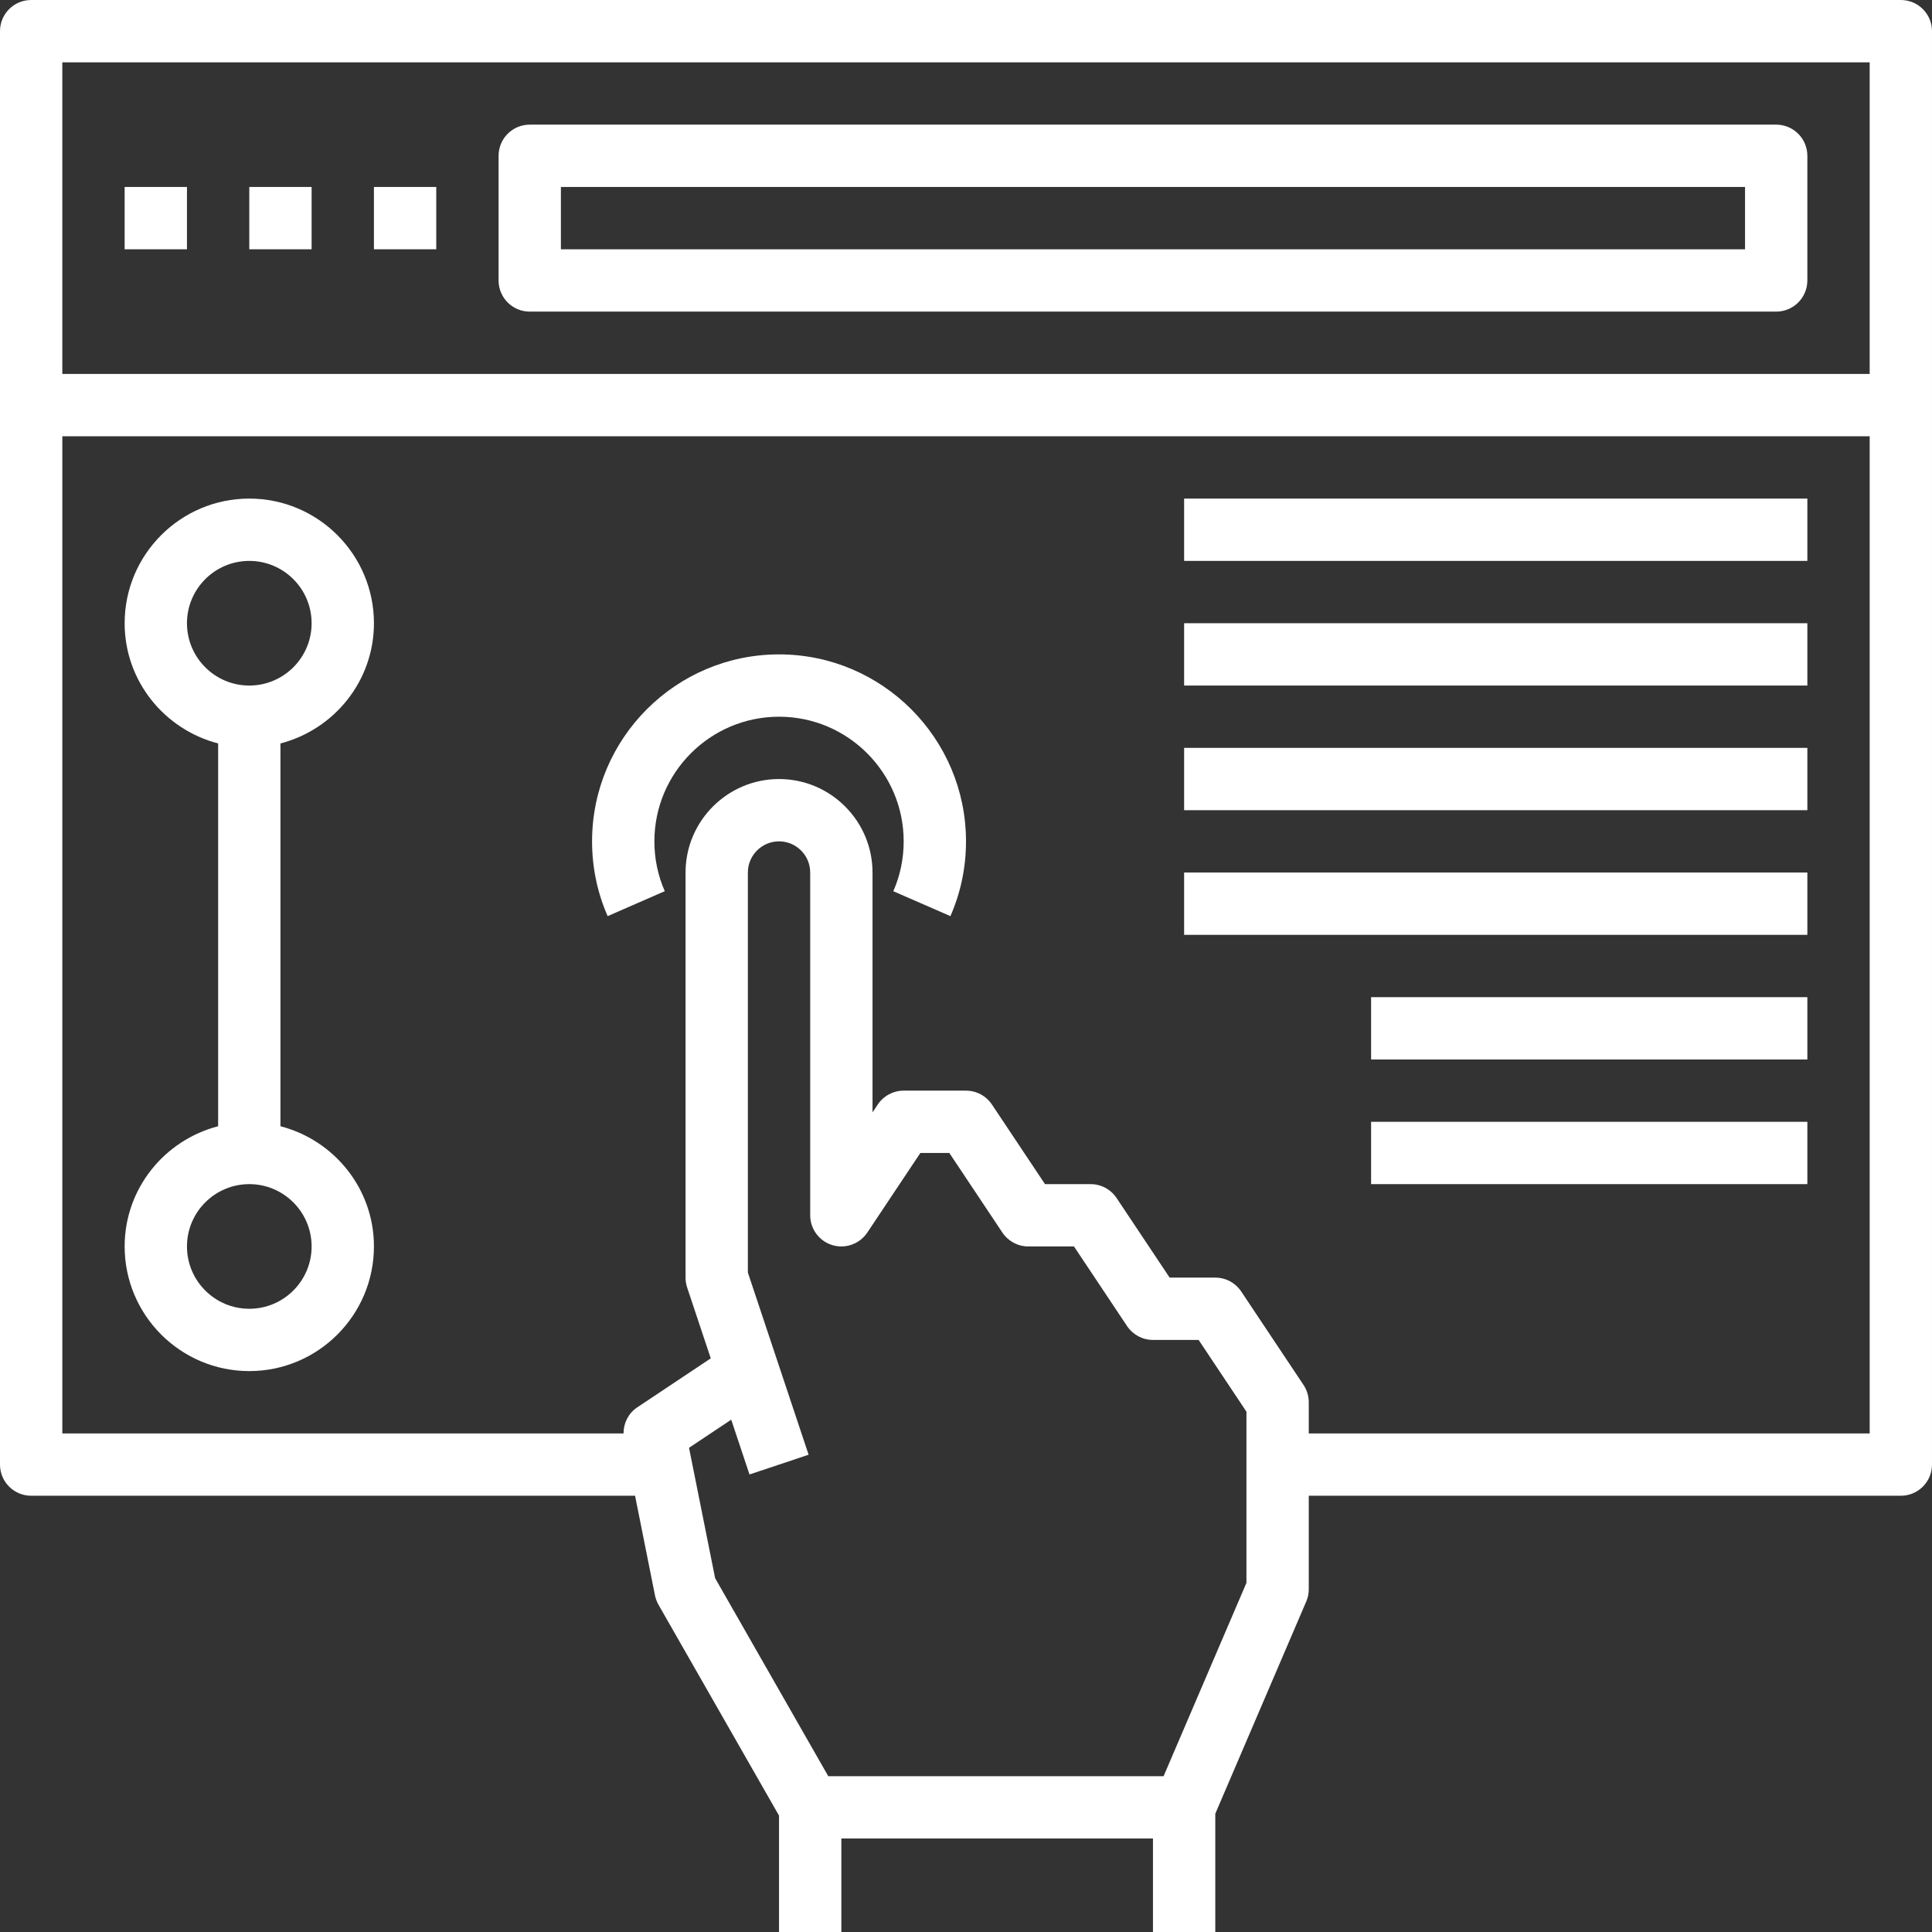 <?xml version="1.0"?>
<svg xmlns="http://www.w3.org/2000/svg" height="512px" viewBox="0 0 496 496" width="512px"><rect x="0" y="0" width="496" height="496" fill="#333333" stroke="none"/><path d="m488 0h-480c-4.414 0-8 3.574-8 8v368c0 4.426 3.586 8 8 8h155.039l5.113 25.566c.168.84.473 1.648.895 2.402l30.953 54.152v29.879h16v-24h80v24h16v-30.367l23.352-54.488c.434-.984.648-2.055.648-3.145v-24h152c4.414 0 8-3.574 8-8v-368c0-4.426-3.586-8-8-8zm-8 16v80h-464v-80zm-160 390.359-21.273 49.641h-86.086l-29.047-50.84-6.699-33.473 10.832-7.215 4.688 14.062 15.18-5.062-15.594-46.77v-102.703c0-4.414 3.594-8 8-8s8 3.586 8 8v88c0 3.52 2.312 6.633 5.68 7.656 3.367 1.023 7.016-.289 8.977-3.215l13.625-20.441h7.438l13.625 20.441c1.488 2.223 3.984 3.559 6.656 3.559h11.719l13.625 20.441c1.488 2.223 3.984 3.559 6.656 3.559h11.719l12.281 18.426zm16-38.359v-8c0-1.574-.473-3.129-1.344-4.441l-16-24c-1.488-2.223-3.984-3.559-6.656-3.559h-11.719l-13.625-20.441c-1.488-2.223-3.984-3.559-6.656-3.559h-11.719l-13.625-20.441c-1.488-2.223-3.984-3.559-6.656-3.559h-16c-2.672 0-5.168 1.336-6.656 3.559l-1.344 2.016v-61.574c0-13.23-10.77-24-24-24s-24 10.77-24 24v104c0 .855.137 1.711.406 2.527l6.066 18.199-18.914 12.609c-2.246 1.504-3.48 4.023-3.48 6.664h-144.078v-256h464v256zm0 0" fill="#FFFFFF"/><path d="m136 80h320c4.414 0 8-3.574 8-8v-32c0-4.426-3.586-8-8-8h-320c-4.414 0-8 3.574-8 8v32c0 4.426 3.586 8 8 8zm8-32h304v16h-304zm0 0" fill="#FFFFFF"/><path d="m32 48h16v16h-16zm0 0" fill="#FFFFFF"/><path d="m64 48h16v16h-16zm0 0" fill="#FFFFFF"/><path d="m96 48h16v16h-16zm0 0" fill="#FFFFFF"/><path d="m200 168c-26.473 0-48 21.527-48 48 0 6.672 1.344 13.137 4 19.199l14.664-6.406c-1.77-4.031-2.664-8.336-2.664-12.793 0-17.648 14.352-32 32-32s32 14.352 32 32c0 4.457-.895 8.762-2.664 12.801l14.664 6.398c2.656-6.07 4-12.527 4-19.199 0-26.473-21.527-48-48-48zm0 0" fill="#FFFFFF"/><path d="m304 128h160v16h-160zm0 0" fill="#FFFFFF"/><path d="m304 160h160v16h-160zm0 0" fill="#FFFFFF"/><path d="m304 192h160v16h-160zm0 0" fill="#FFFFFF"/><path d="m304 224h160v16h-160zm0 0" fill="#FFFFFF"/><path d="m352 256h112v16h-112zm0 0" fill="#FFFFFF"/><path d="m352 288h112v16h-112zm0 0" fill="#FFFFFF"/><path d="m96 160c0-17.648-14.352-32-32-32s-32 14.352-32 32c0 14.871 10.238 27.289 24 30.863v98.273c-13.762 3.574-24 15.992-24 30.863 0 17.648 14.352 32 32 32s32-14.352 32-32c0-14.871-10.238-27.289-24-30.863v-98.273c13.762-3.574 24-15.992 24-30.863zm-48 0c0-8.824 7.176-16 16-16s16 7.176 16 16-7.176 16-16 16-16-7.176-16-16zm32 160c0 8.824-7.176 16-16 16s-16-7.176-16-16 7.176-16 16-16 16 7.176 16 16zm0 0" fill="#FFFFFF"/></svg>
